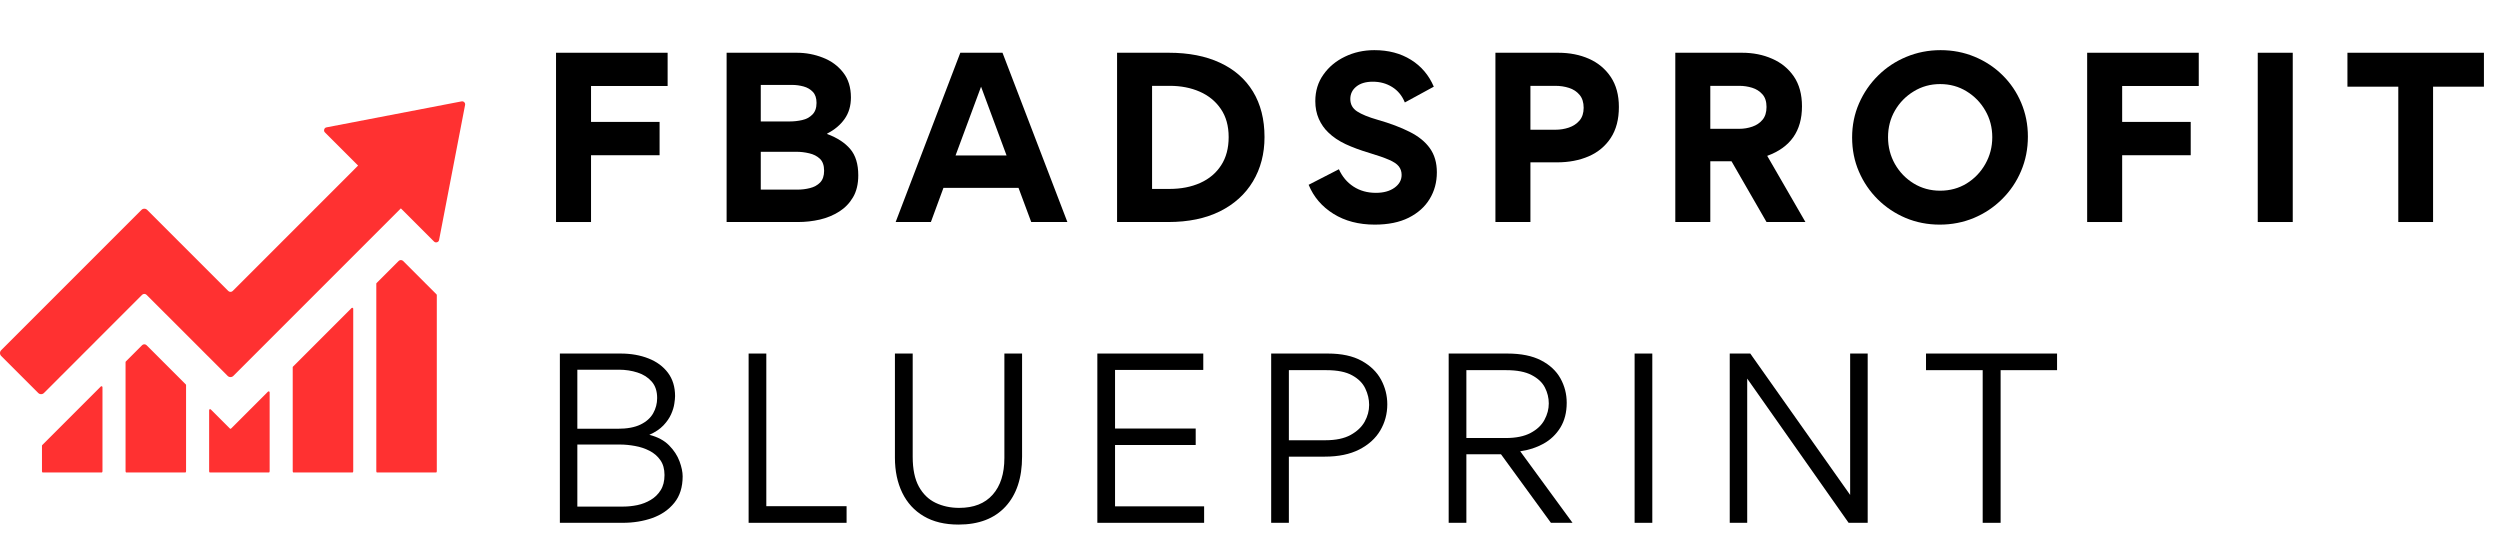 <svg xmlns="http://www.w3.org/2000/svg" xmlns:xlink="http://www.w3.org/1999/xlink" width="680" zoomAndPan="magnify" viewBox="0 0 510 114" height="152" preserveAspectRatio="xMidYMid meet"><defs><g></g><clipPath id="ac71f1b63b"><path d="M 8 78 L 21 78 L 21 96.383 L 8 96.383 Z M 8 78 " clip-rule="nonzero"></path></clipPath><clipPath id="310cf90c50"><path d="M 42 79 L 56 79 L 56 96.383 L 42 96.383 Z M 42 79 " clip-rule="nonzero"></path></clipPath><clipPath id="ea969d5e83"><path d="M 25 70 L 38 70 L 38 96.383 L 25 96.383 Z M 25 70 " clip-rule="nonzero"></path></clipPath><clipPath id="c5aec48e77"><path d="M 59 62 L 73 62 L 73 96.383 L 59 96.383 Z M 59 62 " clip-rule="nonzero"></path></clipPath><clipPath id="b44794392f"><path d="M 76 53 L 90 53 L 90 96.383 L 76 96.383 Z M 76 53 " clip-rule="nonzero"></path></clipPath><clipPath id="4939d36f65"><path d="M 0 20.633 L 95 20.633 L 95 81 L 0 81 Z M 0 20.633 " clip-rule="nonzero"></path></clipPath></defs><g fill="#000000" fill-opacity="1"><g transform="translate(109.414, 45.292)"><g><path d="M 11.156 -20.422 L 25.141 -20.422 L 25.141 -13.625 L 11.156 -13.625 L 11.156 0 L 4.016 0 L 4.016 -34.531 L 26.781 -34.531 L 26.781 -27.75 L 11.156 -27.75 Z M 11.156 -20.422 "></path></g></g></g><g fill="#000000" fill-opacity="1"><g transform="translate(144.213, 45.292)"><g><path d="M 30.875 -9.531 C 30.875 -7.758 30.52 -6.27 29.812 -5.062 C 29.113 -3.863 28.176 -2.891 27 -2.141 C 25.82 -1.391 24.504 -0.844 23.047 -0.5 C 21.586 -0.164 20.094 0 18.562 0 L 4.016 0 L 4.016 -34.531 L 18.344 -34.531 C 20.195 -34.531 21.969 -34.195 23.656 -33.531 C 25.352 -32.875 26.727 -31.867 27.781 -30.516 C 28.844 -29.172 29.375 -27.469 29.375 -25.406 C 29.375 -23.695 28.941 -22.234 28.078 -21.016 C 27.211 -19.797 26.031 -18.805 24.531 -18.047 L 24.531 -17.953 C 26.582 -17.191 28.148 -16.172 29.234 -14.891 C 30.328 -13.609 30.875 -11.82 30.875 -9.531 Z M 22.359 -24.297 C 22.359 -25.273 22.109 -26.023 21.609 -26.547 C 21.109 -27.078 20.473 -27.445 19.703 -27.656 C 18.941 -27.863 18.164 -27.969 17.375 -27.969 L 10.984 -27.969 L 10.984 -20.516 L 16.891 -20.516 C 17.742 -20.516 18.586 -20.609 19.422 -20.797 C 20.266 -20.984 20.961 -21.359 21.516 -21.922 C 22.078 -22.484 22.359 -23.273 22.359 -24.297 Z M 23.906 -10.453 C 23.906 -11.547 23.617 -12.363 23.047 -12.906 C 22.473 -13.445 21.75 -13.816 20.875 -14.016 C 20.008 -14.223 19.141 -14.328 18.266 -14.328 L 10.984 -14.328 L 10.984 -6.609 L 18.484 -6.609 C 19.336 -6.609 20.18 -6.711 21.016 -6.922 C 21.859 -7.129 22.551 -7.508 23.094 -8.062 C 23.633 -8.625 23.906 -9.422 23.906 -10.453 Z M 23.906 -10.453 "></path></g></g></g><g fill="#000000" fill-opacity="1"><g transform="translate(182.761, 45.292)"><g><path d="M 7.141 0 L -0.047 0 L 13.141 -34.531 L 21.75 -34.531 L 34.984 0 L 27.609 0 L 25.016 -6.969 L 9.703 -6.969 Z M 17.375 -27.609 L 12.172 -13.578 L 22.578 -13.578 Z M 17.375 -27.609 "></path></g></g></g><g fill="#000000" fill-opacity="1"><g transform="translate(223.866, 45.292)"><g><path d="M 34.094 -17.328 C 34.094 -13.922 33.305 -10.906 31.734 -8.281 C 30.16 -5.664 27.91 -3.629 24.984 -2.172 C 22.055 -0.723 18.551 0 14.469 0 L 4.016 0 L 4.016 -34.531 L 14.594 -34.531 C 18.625 -34.531 22.094 -33.852 25 -32.5 C 27.914 -31.156 30.16 -29.195 31.734 -26.625 C 33.305 -24.051 34.094 -20.953 34.094 -17.328 Z M 26.781 -17.328 C 26.781 -19.598 26.25 -21.508 25.188 -23.062 C 24.125 -24.625 22.688 -25.801 20.875 -26.594 C 19.07 -27.383 17.039 -27.781 14.781 -27.781 L 11.156 -27.781 L 11.156 -6.75 L 14.688 -6.75 C 17.07 -6.75 19.176 -7.16 21 -7.984 C 22.82 -8.805 24.238 -10.004 25.25 -11.578 C 26.27 -13.148 26.781 -15.066 26.781 -17.328 Z M 26.781 -17.328 "></path></g></g></g><g fill="#000000" fill-opacity="1"><g transform="translate(266.119, 45.292)"><g><path d="M 9.344 -25.094 C 9.344 -24.008 9.805 -23.164 10.734 -22.562 C 11.66 -21.957 13.051 -21.391 14.906 -20.859 C 17.469 -20.129 19.648 -19.305 21.453 -18.391 C 23.266 -17.484 24.641 -16.367 25.578 -15.047 C 26.523 -13.723 27 -12.086 27 -10.141 C 27 -8.117 26.508 -6.305 25.531 -4.703 C 24.562 -3.098 23.133 -1.82 21.25 -0.875 C 19.375 0.062 17.066 0.531 14.328 0.531 C 11.066 0.531 8.258 -0.203 5.906 -1.672 C 3.551 -3.141 1.863 -5.113 0.844 -7.594 L 7.016 -10.766 C 7.691 -9.266 8.68 -8.086 9.984 -7.234 C 11.297 -6.379 12.82 -5.953 14.562 -5.953 C 16.113 -5.953 17.375 -6.297 18.344 -6.984 C 19.32 -7.68 19.812 -8.555 19.812 -9.609 C 19.812 -10.285 19.617 -10.867 19.234 -11.359 C 18.848 -11.848 18.176 -12.297 17.219 -12.703 C 16.27 -13.117 14.957 -13.578 13.281 -14.078 C 11.426 -14.629 9.789 -15.234 8.375 -15.891 C 6.969 -16.555 5.797 -17.348 4.859 -18.266 C 4.055 -19.023 3.41 -19.945 2.922 -21.031 C 2.441 -22.125 2.203 -23.332 2.203 -24.656 C 2.203 -26.719 2.754 -28.523 3.859 -30.078 C 4.961 -31.641 6.426 -32.859 8.25 -33.734 C 10.07 -34.617 12.07 -35.062 14.25 -35.062 C 17.125 -35.062 19.613 -34.406 21.719 -33.094 C 23.82 -31.789 25.375 -29.961 26.375 -27.609 L 20.469 -24.391 C 19.906 -25.773 19.039 -26.828 17.875 -27.547 C 16.719 -28.266 15.406 -28.625 13.938 -28.625 C 12.5 -28.625 11.375 -28.289 10.562 -27.625 C 9.75 -26.969 9.344 -26.125 9.344 -25.094 Z M 9.344 -25.094 "></path></g></g></g><g fill="#000000" fill-opacity="1"><g transform="translate(301.05, 45.292)"><g><path d="M 29.203 -23.469 C 29.203 -20.938 28.648 -18.832 27.547 -17.156 C 26.441 -15.477 24.941 -14.227 23.047 -13.406 C 21.148 -12.582 18.992 -12.172 16.578 -12.172 L 11.156 -12.172 L 11.156 0 L 4.016 0 L 4.016 -34.531 L 16.844 -34.531 C 19.164 -34.531 21.254 -34.117 23.109 -33.297 C 24.961 -32.473 26.441 -31.238 27.547 -29.594 C 28.648 -27.945 29.203 -25.906 29.203 -23.469 Z M 22.016 -23.297 C 22.016 -24.41 21.734 -25.297 21.172 -25.953 C 20.609 -26.617 19.895 -27.086 19.031 -27.359 C 18.164 -27.641 17.234 -27.781 16.234 -27.781 L 11.156 -27.781 L 11.156 -18.828 L 16.281 -18.828 C 17.219 -18.828 18.125 -18.973 19 -19.266 C 19.883 -19.566 20.609 -20.047 21.172 -20.703 C 21.734 -21.367 22.016 -22.234 22.016 -23.297 Z M 22.016 -23.297 "></path></g></g></g><g fill="#000000" fill-opacity="1"><g transform="translate(337.745, 45.292)"><g><path d="M 30.562 0 L 22.625 0 L 15.484 -12.391 L 11.156 -12.391 L 11.156 0 L 4.016 0 L 4.016 -34.531 L 17.641 -34.531 C 19.879 -34.531 21.922 -34.125 23.766 -33.312 C 25.617 -32.508 27.098 -31.301 28.203 -29.688 C 29.305 -28.07 29.859 -26.039 29.859 -23.594 C 29.859 -18.57 27.492 -15.207 22.766 -13.5 Z M 17.109 -19.016 C 17.992 -19.016 18.863 -19.16 19.719 -19.453 C 20.57 -19.742 21.27 -20.211 21.812 -20.859 C 22.352 -21.504 22.625 -22.375 22.625 -23.469 C 22.625 -24.582 22.344 -25.445 21.781 -26.062 C 21.227 -26.688 20.531 -27.129 19.688 -27.391 C 18.852 -27.648 17.984 -27.781 17.078 -27.781 L 11.156 -27.781 L 11.156 -19.016 Z M 17.109 -19.016 "></path></g></g></g><g fill="#000000" fill-opacity="1"><g transform="translate(375.94, 45.292)"><g><path d="M 1.891 -17.25 C 1.891 -19.719 2.359 -22.031 3.297 -24.188 C 4.242 -26.352 5.539 -28.25 7.188 -29.875 C 8.832 -31.508 10.75 -32.781 12.938 -33.688 C 15.133 -34.602 17.469 -35.062 19.938 -35.062 C 22.406 -35.062 24.719 -34.613 26.875 -33.719 C 29.039 -32.82 30.938 -31.57 32.562 -29.969 C 34.195 -28.363 35.469 -26.488 36.375 -24.344 C 37.289 -22.195 37.75 -19.891 37.75 -17.422 C 37.75 -14.922 37.285 -12.582 36.359 -10.406 C 35.441 -8.227 34.148 -6.316 32.484 -4.672 C 30.828 -3.023 28.91 -1.742 26.734 -0.828 C 24.555 0.078 22.234 0.531 19.766 0.531 C 17.297 0.531 14.977 0.078 12.812 -0.828 C 10.656 -1.742 8.758 -3.008 7.125 -4.625 C 5.488 -6.25 4.207 -8.133 3.281 -10.281 C 2.352 -12.426 1.891 -14.75 1.891 -17.25 Z M 9.219 -17.297 C 9.219 -15.316 9.688 -13.492 10.625 -11.828 C 11.57 -10.172 12.852 -8.848 14.469 -7.859 C 16.082 -6.879 17.875 -6.391 19.844 -6.391 C 21.844 -6.391 23.645 -6.879 25.25 -7.859 C 26.852 -8.848 28.125 -10.172 29.062 -11.828 C 30.008 -13.492 30.484 -15.316 30.484 -17.297 C 30.484 -19.297 30.008 -21.109 29.062 -22.734 C 28.125 -24.367 26.852 -25.676 25.25 -26.656 C 23.645 -27.645 21.844 -28.141 19.844 -28.141 C 17.875 -28.141 16.082 -27.645 14.469 -26.656 C 12.852 -25.676 11.57 -24.367 10.625 -22.734 C 9.688 -21.109 9.219 -19.297 9.219 -17.297 Z M 9.219 -17.297 "></path></g></g></g><g fill="#000000" fill-opacity="1"><g transform="translate(421.765, 45.292)"><g><path d="M 11.156 -20.422 L 25.141 -20.422 L 25.141 -13.625 L 11.156 -13.625 L 11.156 0 L 4.016 0 L 4.016 -34.531 L 26.781 -34.531 L 26.781 -27.75 L 11.156 -27.75 Z M 11.156 -20.422 "></path></g></g></g><g fill="#000000" fill-opacity="1"><g transform="translate(456.564, 45.292)"><g><path d="M 11.156 -34.531 L 11.156 0 L 4.016 0 L 4.016 -34.531 Z M 11.156 -34.531 "></path></g></g></g><g fill="#000000" fill-opacity="1"><g transform="translate(477.955, 45.292)"><g><path d="M 11.297 0 L 11.297 -27.609 L 0.922 -27.609 L 0.922 -34.531 L 28.766 -34.531 L 28.766 -27.609 L 18.391 -27.609 L 18.391 0 Z M 11.297 0 "></path></g></g></g><g fill="#000000" fill-opacity="1"><g transform="translate(109.402, 106.654)"><g><path d="M 4.812 -34.531 L 17.203 -34.531 C 19.316 -34.531 21.211 -34.195 22.891 -33.531 C 24.566 -32.875 25.891 -31.898 26.859 -30.609 C 27.828 -29.316 28.312 -27.727 28.312 -25.844 C 28.312 -25.469 28.258 -24.945 28.156 -24.281 C 28.062 -23.625 27.844 -22.91 27.5 -22.141 C 27.164 -21.379 26.645 -20.625 25.938 -19.875 C 25.227 -19.125 24.27 -18.484 23.062 -17.953 C 24.77 -17.516 26.113 -16.797 27.094 -15.797 C 28.082 -14.797 28.789 -13.711 29.219 -12.547 C 29.645 -11.391 29.859 -10.367 29.859 -9.484 C 29.859 -7.273 29.289 -5.473 28.156 -4.078 C 27.031 -2.68 25.539 -1.648 23.688 -0.984 C 21.832 -0.328 19.816 0 17.641 0 L 4.812 0 Z M 8.375 -19.188 L 16.625 -19.188 C 18.539 -19.188 20.086 -19.473 21.266 -20.047 C 22.441 -20.617 23.301 -21.383 23.844 -22.344 C 24.383 -23.301 24.656 -24.336 24.656 -25.453 C 24.656 -26.859 24.285 -27.977 23.547 -28.812 C 22.816 -29.656 21.852 -30.27 20.656 -30.656 C 19.469 -31.039 18.211 -31.234 16.891 -31.234 L 8.375 -31.234 Z M 8.375 -3.312 L 17.734 -3.312 C 18.672 -3.312 19.629 -3.41 20.609 -3.609 C 21.598 -3.816 22.508 -4.172 23.344 -4.672 C 24.188 -5.172 24.863 -5.832 25.375 -6.656 C 25.895 -7.477 26.156 -8.508 26.156 -9.75 C 26.156 -10.977 25.875 -11.988 25.312 -12.781 C 24.758 -13.582 24.023 -14.219 23.109 -14.688 C 22.203 -15.156 21.219 -15.484 20.156 -15.672 C 19.094 -15.867 18.066 -15.969 17.078 -15.969 L 8.375 -15.969 Z M 8.375 -3.312 "></path></g></g></g><g fill="#000000" fill-opacity="1"><g transform="translate(147.906, 106.654)"><g><path d="M 8.422 -3.391 L 24.797 -3.391 L 24.797 0 L 4.812 0 L 4.812 -34.531 L 8.422 -34.531 Z M 8.422 -3.391 "></path></g></g></g><g fill="#000000" fill-opacity="1"><g transform="translate(178.206, 106.654)"><g><path d="M 30.297 -34.531 L 30.297 -13.5 C 30.297 -9.145 29.164 -5.742 26.906 -3.297 C 24.645 -0.859 21.453 0.359 17.328 0.359 C 14.535 0.359 12.176 -0.207 10.25 -1.344 C 8.32 -2.477 6.859 -4.07 5.859 -6.125 C 4.859 -8.188 4.359 -10.57 4.359 -13.281 L 4.359 -34.531 L 7.984 -34.531 L 7.984 -13.453 C 7.984 -10.953 8.398 -8.938 9.234 -7.406 C 10.078 -5.875 11.219 -4.766 12.656 -4.078 C 14.102 -3.391 15.707 -3.047 17.469 -3.047 C 20.438 -3.047 22.711 -3.941 24.297 -5.734 C 25.891 -7.523 26.688 -10.023 26.688 -13.234 L 26.688 -34.531 Z M 30.297 -34.531 "></path></g></g></g><g fill="#000000" fill-opacity="1"><g transform="translate(219.047, 106.654)"><g><path d="M 26.422 -31.188 L 8.422 -31.188 L 8.422 -19.234 L 24.875 -19.234 L 24.875 -15.875 L 8.422 -15.875 L 8.422 -3.359 L 26.594 -3.359 L 26.594 0 L 4.812 0 L 4.812 -34.531 L 26.422 -34.531 Z M 26.422 -31.188 "></path></g></g></g><g fill="#000000" fill-opacity="1"><g transform="translate(254.508, 106.654)"><g><path d="M 4.812 0 L 4.812 -34.531 L 16.359 -34.531 C 19.18 -34.531 21.484 -34.035 23.266 -33.047 C 25.047 -32.066 26.363 -30.789 27.219 -29.219 C 28.07 -27.645 28.5 -25.961 28.5 -24.172 C 28.5 -22.234 28.02 -20.453 27.062 -18.828 C 26.102 -17.211 24.676 -15.922 22.781 -14.953 C 20.883 -13.984 18.539 -13.5 15.75 -13.5 L 8.422 -13.5 L 8.422 0 Z M 8.422 -16.844 L 15.875 -16.844 C 18 -16.844 19.711 -17.203 21.016 -17.922 C 22.328 -18.648 23.285 -19.555 23.891 -20.641 C 24.492 -21.734 24.797 -22.867 24.797 -24.047 C 24.797 -25.191 24.535 -26.305 24.016 -27.391 C 23.504 -28.484 22.613 -29.379 21.344 -30.078 C 20.082 -30.785 18.32 -31.141 16.062 -31.141 L 8.422 -31.141 Z M 8.422 -16.844 "></path></g></g></g><g fill="#000000" fill-opacity="1"><g transform="translate(290.718, 106.654)"><g><path d="M 8.422 -13.984 L 8.422 0 L 4.812 0 L 4.812 -34.531 L 16.766 -34.531 C 19.586 -34.531 21.883 -34.066 23.656 -33.141 C 25.438 -32.223 26.754 -31 27.609 -29.469 C 28.461 -27.938 28.891 -26.273 28.891 -24.484 C 28.891 -22.516 28.457 -20.828 27.594 -19.422 C 26.727 -18.023 25.582 -16.93 24.156 -16.141 C 22.727 -15.348 21.145 -14.832 19.406 -14.594 L 30.078 0 L 25.672 0 L 15.484 -13.984 Z M 8.422 -17.297 L 16.453 -17.297 C 18.535 -17.297 20.223 -17.641 21.516 -18.328 C 22.816 -19.016 23.758 -19.898 24.344 -20.984 C 24.938 -22.078 25.234 -23.195 25.234 -24.344 C 25.234 -25.488 24.969 -26.578 24.438 -27.609 C 23.906 -28.641 23.004 -29.484 21.734 -30.141 C 20.473 -30.805 18.742 -31.141 16.547 -31.141 L 8.422 -31.141 Z M 8.422 -17.297 "></path></g></g></g><g fill="#000000" fill-opacity="1"><g transform="translate(328.648, 106.654)"><g><path d="M 8.422 0 L 4.812 0 L 4.812 -34.531 L 8.422 -34.531 Z M 8.422 0 "></path></g></g></g><g fill="#000000" fill-opacity="1"><g transform="translate(348.055, 106.654)"><g><path d="M 32.953 0 L 29.062 0 L 8.375 -29.422 L 8.375 0 L 4.812 0 L 4.812 -34.531 L 9 -34.531 L 29.375 -5.688 L 29.375 -34.531 L 32.953 -34.531 Z M 32.953 0 "></path></g></g></g><g fill="#000000" fill-opacity="1"><g transform="translate(391.984, 106.654)"><g><path d="M 12.484 -31.141 L 0.922 -31.141 L 0.922 -34.531 L 27.656 -34.531 L 27.656 -31.141 L 16.141 -31.141 L 16.141 0 L 12.484 0 Z M 12.484 -31.141 "></path></g></g></g><g clip-path="url(#ac71f1b63b)"><path fill="#ff3131" d="M 20.906 78.988 C 20.906 78.902 20.863 78.84 20.781 78.805 C 20.699 78.773 20.625 78.785 20.562 78.848 L 8.621 90.793 C 8.582 90.832 8.562 90.879 8.562 90.934 L 8.562 96.117 C 8.562 96.234 8.605 96.336 8.688 96.418 C 8.77 96.5 8.871 96.543 8.988 96.543 L 20.48 96.543 C 20.598 96.543 20.699 96.5 20.781 96.418 C 20.863 96.336 20.906 96.234 20.906 96.117 Z M 20.906 78.988 " fill-opacity="1" fill-rule="nonzero"></path></g><g clip-path="url(#310cf90c50)"><path fill="#ff3131" d="M 55.008 80.039 C 55.008 79.949 54.965 79.887 54.883 79.855 C 54.801 79.82 54.73 79.836 54.664 79.898 L 47.164 87.402 C 47.07 87.496 46.973 87.496 46.879 87.402 L 43.004 83.527 C 42.941 83.465 42.871 83.449 42.789 83.484 C 42.707 83.516 42.664 83.578 42.664 83.668 L 42.664 96.117 C 42.664 96.234 42.707 96.336 42.789 96.418 C 42.871 96.5 42.973 96.543 43.09 96.543 L 54.582 96.543 C 54.699 96.543 54.801 96.5 54.883 96.418 C 54.965 96.336 55.008 96.234 55.008 96.117 Z M 55.008 80.039 " fill-opacity="1" fill-rule="nonzero"></path></g><g clip-path="url(#ea969d5e83)"><path fill="#ff3131" d="M 37.957 78.559 C 37.957 78.504 37.938 78.457 37.898 78.418 L 29.898 70.422 C 29.773 70.297 29.621 70.234 29.445 70.234 C 29.266 70.234 29.117 70.297 28.988 70.422 L 25.672 73.742 C 25.633 73.781 25.613 73.828 25.613 73.883 L 25.613 96.117 C 25.613 96.234 25.656 96.336 25.738 96.418 C 25.82 96.5 25.922 96.543 26.039 96.543 L 37.531 96.543 C 37.648 96.543 37.75 96.5 37.832 96.418 C 37.914 96.336 37.957 96.234 37.957 96.117 Z M 37.957 78.559 " fill-opacity="1" fill-rule="nonzero"></path></g><g clip-path="url(#c5aec48e77)"><path fill="#ff3131" d="M 72.059 62.988 C 72.059 62.898 72.016 62.836 71.934 62.801 C 71.852 62.77 71.781 62.781 71.715 62.844 L 59.773 74.789 C 59.734 74.828 59.715 74.875 59.715 74.93 L 59.715 96.117 C 59.715 96.234 59.758 96.336 59.84 96.418 C 59.926 96.5 60.023 96.543 60.141 96.543 L 71.633 96.543 C 71.75 96.543 71.852 96.5 71.934 96.418 C 72.02 96.336 72.059 96.234 72.059 96.117 Z M 72.059 62.988 " fill-opacity="1" fill-rule="nonzero"></path></g><g clip-path="url(#b44794392f)"><path fill="#ff3131" d="M 89.109 60.195 C 89.109 60.141 89.09 60.094 89.051 60.055 L 82.234 53.238 C 82.105 53.113 81.957 53.051 81.777 53.051 C 81.602 53.051 81.449 53.113 81.324 53.238 L 76.824 57.738 C 76.785 57.777 76.766 57.824 76.766 57.879 L 76.766 96.117 C 76.766 96.234 76.809 96.336 76.891 96.418 C 76.977 96.5 77.074 96.543 77.191 96.543 L 88.684 96.543 C 88.801 96.543 88.902 96.5 88.984 96.418 C 89.07 96.336 89.109 96.234 89.109 96.117 Z M 89.109 60.195 " fill-opacity="1" fill-rule="nonzero"></path></g><g clip-path="url(#4939d36f65)"><path fill="#ff3131" d="M 94.156 20.684 L 66.613 25.98 C 66.371 26.027 66.211 26.168 66.141 26.406 C 66.066 26.641 66.117 26.848 66.293 27.023 L 73.051 33.777 L 47.477 59.355 C 47.352 59.48 47.199 59.543 47.02 59.543 C 46.844 59.543 46.691 59.48 46.566 59.355 L 30.031 42.824 C 29.871 42.66 29.672 42.578 29.445 42.578 C 29.215 42.578 29.02 42.66 28.855 42.824 L 0.242 71.438 C 0.082 71.602 0 71.797 0 72.027 C 0 72.254 0.082 72.453 0.242 72.613 L 7.797 80.164 C 7.957 80.328 8.156 80.41 8.383 80.41 C 8.613 80.41 8.809 80.328 8.973 80.164 L 28.988 60.145 C 29.117 60.02 29.266 59.957 29.445 59.957 C 29.621 59.957 29.773 60.02 29.898 60.145 L 46.434 76.68 C 46.594 76.84 46.793 76.922 47.02 76.922 C 47.25 76.922 47.445 76.84 47.609 76.68 L 81.777 42.508 L 88.535 49.266 C 88.711 49.438 88.914 49.488 89.152 49.418 C 89.387 49.344 89.527 49.188 89.574 48.945 L 94.879 21.402 C 94.898 21.301 94.891 21.203 94.863 21.105 C 94.832 21.008 94.781 20.922 94.707 20.852 C 94.637 20.777 94.551 20.727 94.453 20.699 C 94.355 20.668 94.258 20.664 94.156 20.684 Z M 94.156 20.684 " fill-opacity="1" fill-rule="nonzero"></path></g></svg>